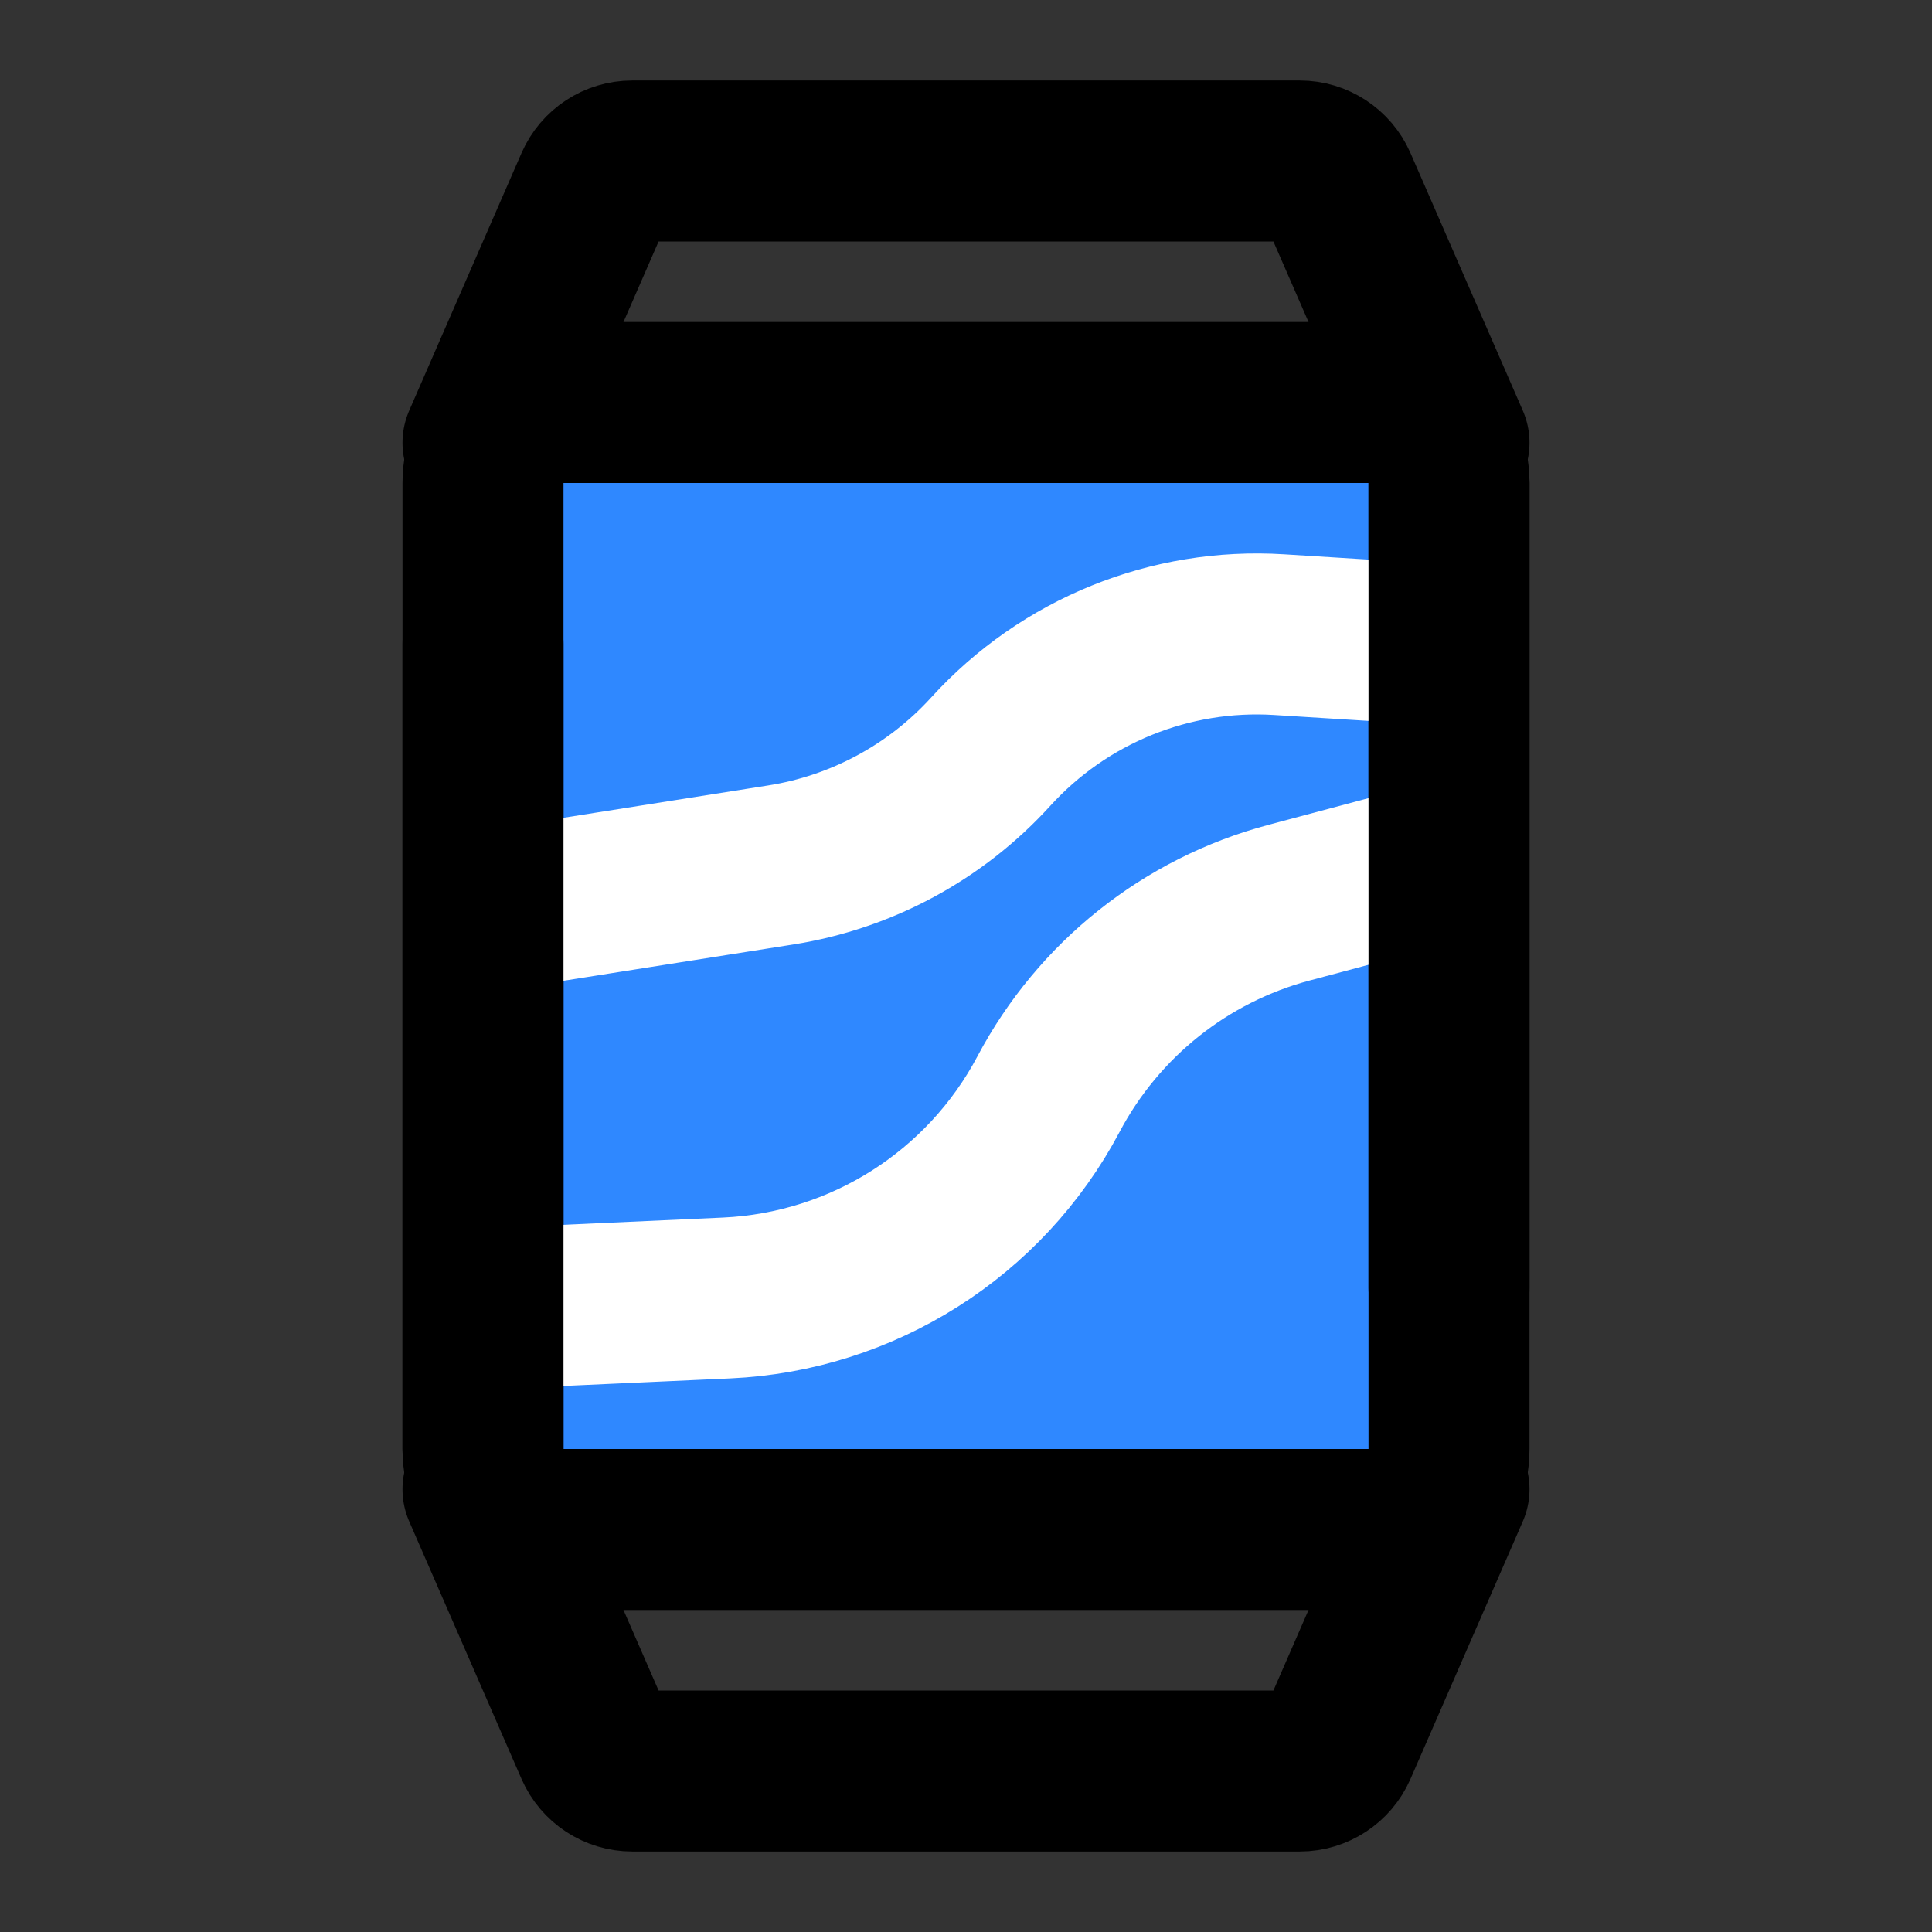 <?xml version="1.0" encoding="utf-8"?><!-- Uploaded to: SVG Repo, www.svgrepo.com, Generator: SVG Repo Mixer Tools -->
<svg width="800px" height="800px" viewBox="0 0 48 48" fill="none" xmlns="http://www.w3.org/2000/svg">
<rect x="0" y="0" width="48" height="48" fill="#333333" stroke="none"/>
<path d="M36 37L33.209 43.4C33.05 43.764 32.69 44 32.292 44H15.707C15.31 44 14.95 43.764 14.791 43.4L12 37" stroke="#000000" stroke-width="4" stroke-linecap="round" stroke-linejoin="round"/>
<path d="M12 11L14.791 4.6C14.95 4.236 15.31 4 15.707 4H32.292C32.69 4 33.05 4.236 33.209 4.6L36 11" stroke="#000000" stroke-width="4" stroke-linecap="round" stroke-linejoin="round"/>
<path d="M12 12C12 10.895 12.895 10 14 10H34C35.105 10 36 10.895 36 12V36C36 37.105 35.105 38 34 38H14C12.895 38 12 37.105 12 36V12Z" fill="#2F88FF" stroke="#000000" stroke-width="4"/>
<path d="M13 22.5L19.396 21.49C21.405 21.173 23.246 20.18 24.614 18.675V18.675C26.438 16.668 29.075 15.598 31.782 15.768L35.5 16" stroke="white" stroke-width="4" stroke-linecap="round" stroke-linejoin="round"/>
<path d="M12.5 32.5L18.053 32.248C21.428 32.094 24.47 30.167 26.051 27.181V27.181C27.294 24.834 29.458 23.111 32.025 22.427L35.5 21.5" stroke="white" stroke-width="4" stroke-linecap="round" stroke-linejoin="round"/>
<path d="M36 12V32" stroke="#000000" stroke-width="4" stroke-linecap="round" stroke-linejoin="round"/>
<path d="M12 16V36" stroke="#000000" stroke-width="4" stroke-linecap="round" stroke-linejoin="round"/>
</svg>